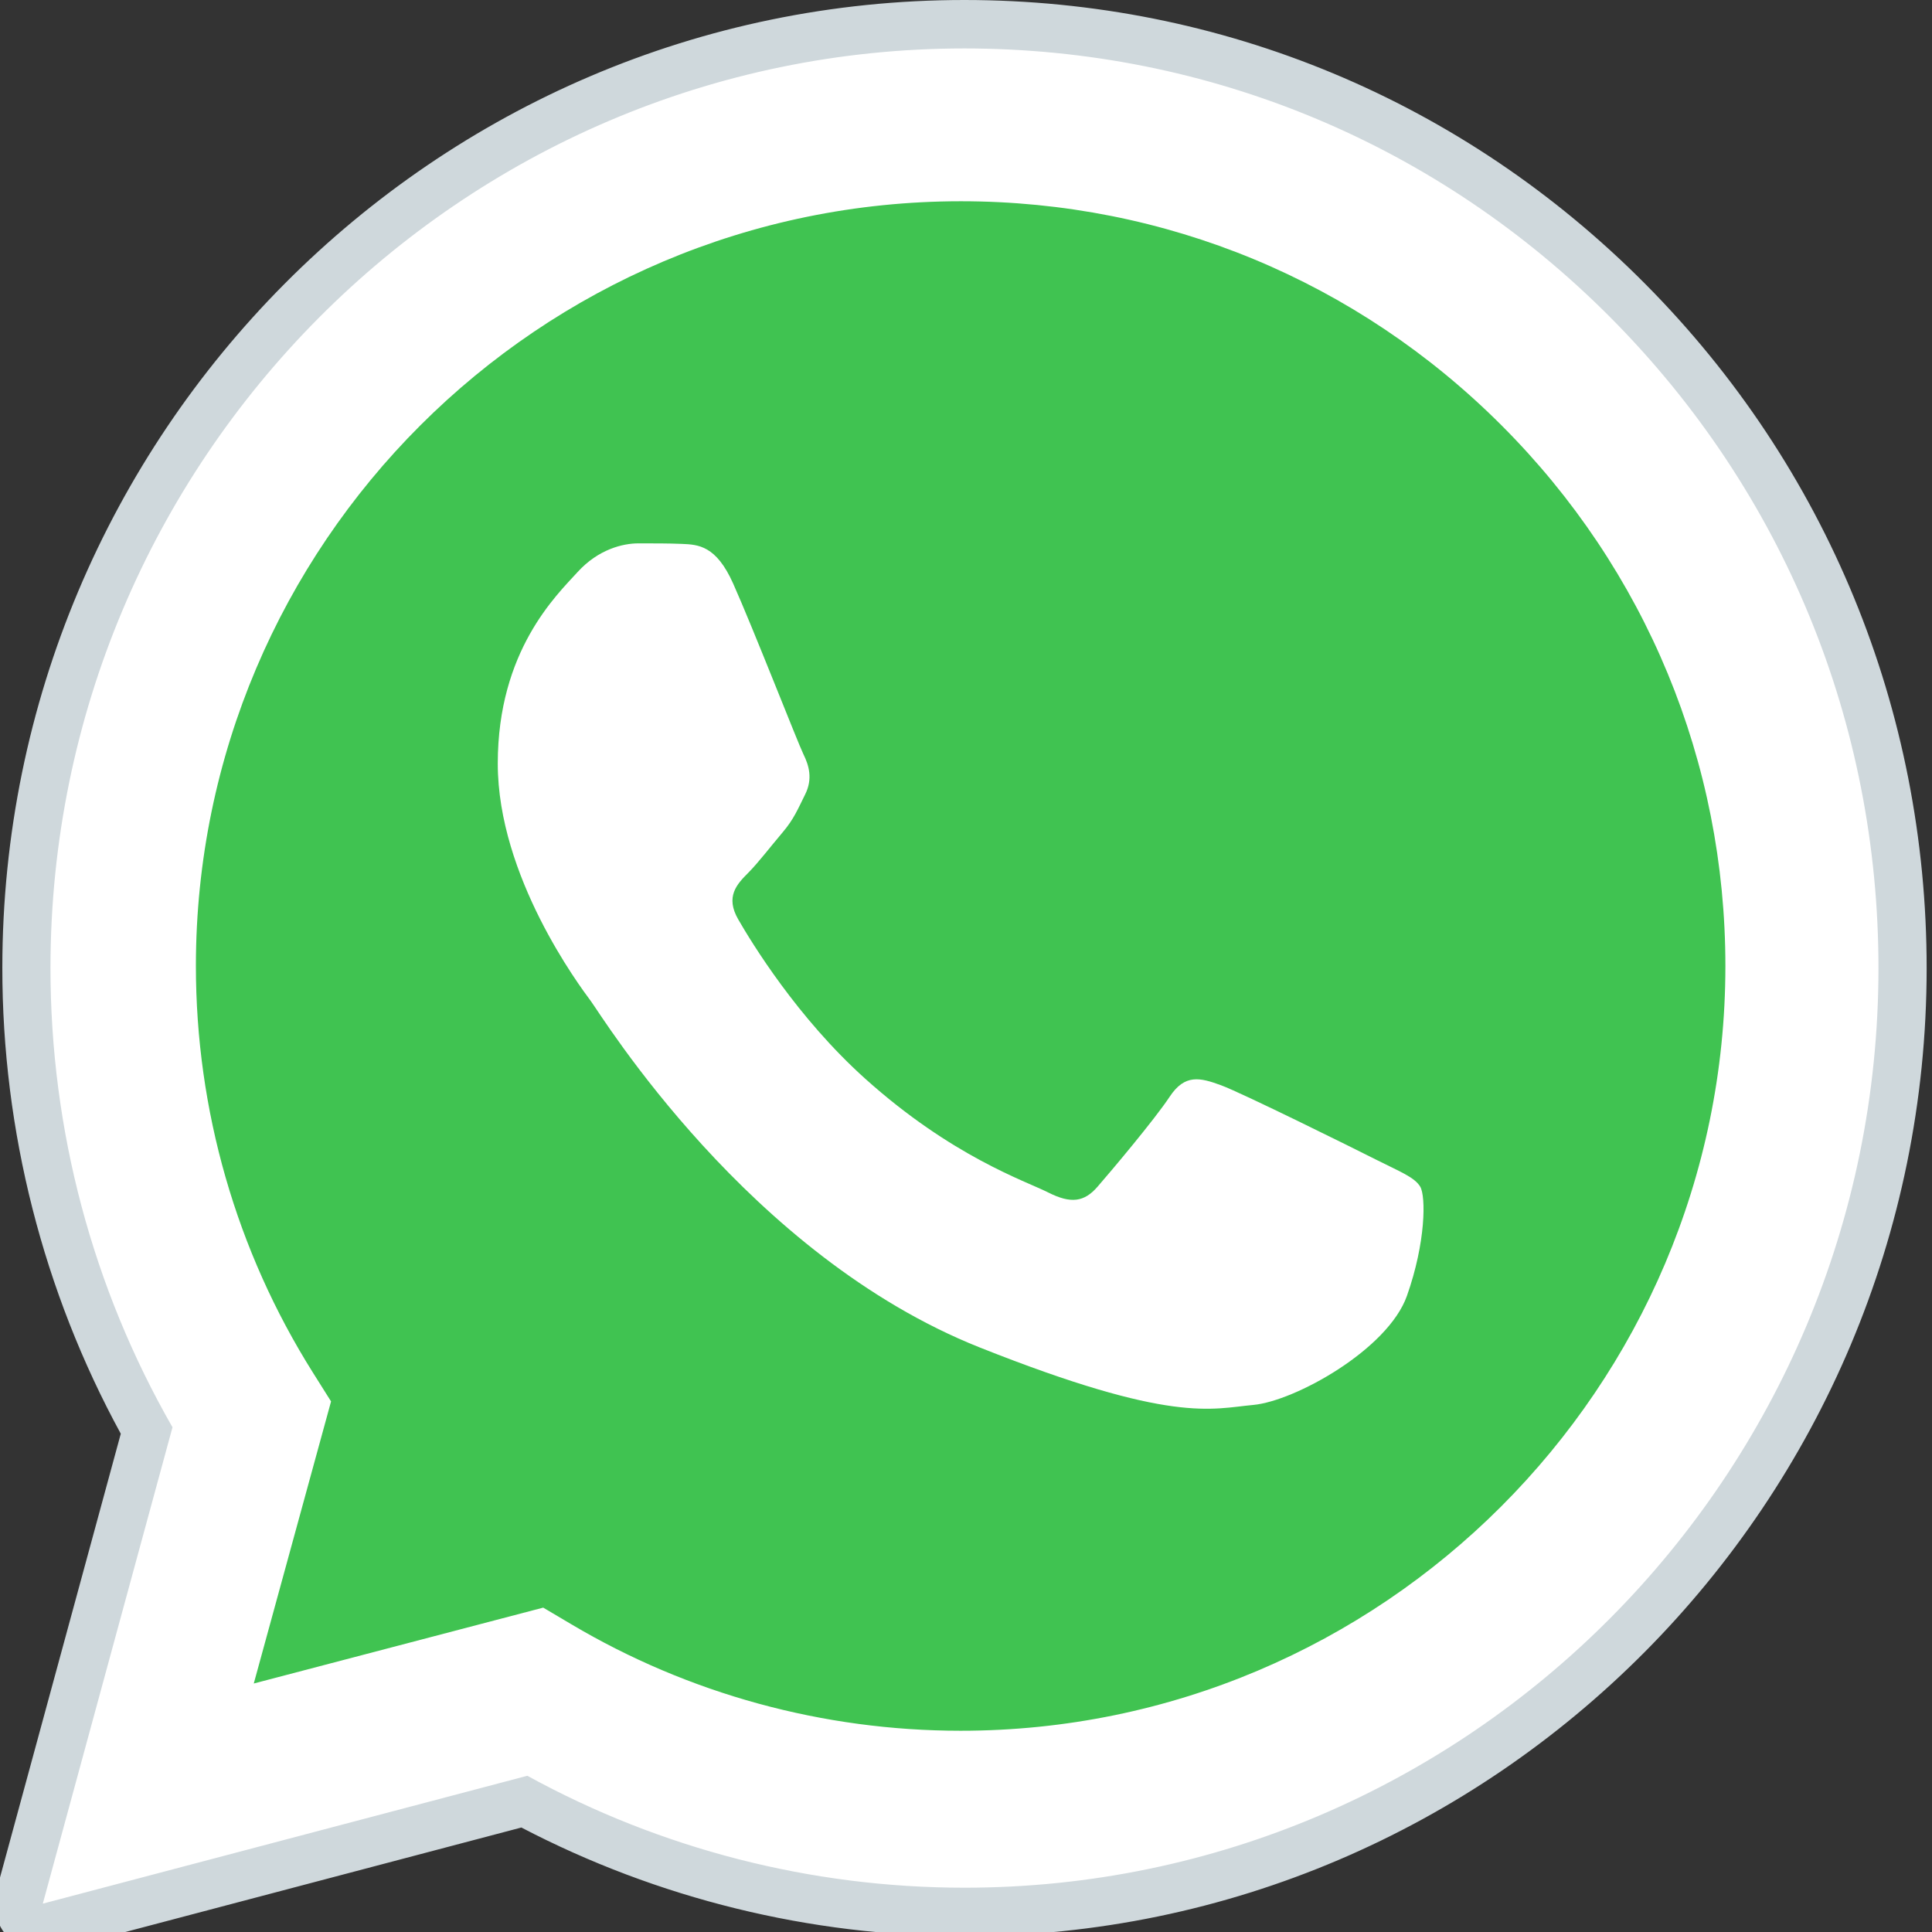 <?xml version="1.0" encoding="UTF-8"?> <svg xmlns="http://www.w3.org/2000/svg" width="96" height="96" viewBox="0 0 96 96" fill="none"><rect x="0" y="0" width="96" height="96" fill="#333333" stroke="none"/><g clip-path="url(#clip0_1634_1368)"><path fill-rule="evenodd" clip-rule="evenodd" d="M1.734 94L8.234 70.377C4.224 63.465 2.116 55.62 2.118 47.586C2.13 22.45 22.676 2 47.927 2C60.181 2.005 71.68 6.753 80.33 15.369C88.977 23.987 93.739 35.439 93.734 47.622C93.725 72.758 73.174 93.21 47.927 93.21H47.908C40.243 93.207 32.708 91.293 26.018 87.659L1.734 94Z" fill="white"></path><path fill-rule="evenodd" clip-rule="evenodd" d="M1.934 96C1.617 96 1.31 95.874 1.082 95.642C0.781 95.335 0.664 94.888 0.777 94.475L7.116 71.183C3.186 64.159 1.113 56.183 1.118 48.086C1.127 22.121 22.125 1 47.926 1C60.441 1.005 72.2 5.909 81.037 14.809C89.875 23.711 94.739 35.541 94.734 48.119C94.725 74.082 73.725 95.205 47.926 95.205C40.266 95.202 32.687 93.3 25.961 89.701L2.239 95.959C2.139 95.988 2.038 96 1.934 96Z" fill="white"></path><path fill-rule="evenodd" clip-rule="evenodd" d="M47.925 2.407C60.074 2.412 71.475 7.17 80.05 15.803C88.623 24.438 93.345 35.913 93.34 48.12C93.33 73.306 72.955 93.799 47.925 93.799H47.906C40.306 93.797 32.836 91.879 26.203 88.237L2.127 94.591L8.571 70.921C4.596 63.994 2.505 56.134 2.508 48.084C2.52 22.897 22.89 2.407 47.925 2.407ZM47.925 0C21.575 0 0.128 21.569 0.116 48.084C0.113 56.187 2.147 64.172 6.002 71.241L-0.181 93.958C-0.406 94.788 -0.176 95.674 0.427 96.285C0.881 96.747 1.496 97 2.127 97C2.331 97 2.534 96.974 2.735 96.921L25.907 90.808C32.671 94.341 40.254 96.206 47.906 96.208C74.275 96.208 95.722 74.637 95.734 48.122C95.739 35.273 90.771 23.191 81.746 14.103C72.716 5.013 60.706 0.005 47.925 0Z" fill="#CFD8DC"></path><path fill-rule="evenodd" clip-rule="evenodd" d="M74.614 21.139C67.439 13.959 57.901 10.002 47.749 10C26.79 10 9.744 27.038 9.734 47.982C9.732 55.16 11.74 62.148 15.545 68.198L16.45 69.636L12.61 83.652L26.992 79.882L28.382 80.705C34.214 84.168 40.903 85.998 47.722 86H47.737C68.681 86 85.727 68.959 85.734 48.013C85.737 37.864 81.79 28.319 74.614 21.139Z" fill="#40C351"></path><path fill-rule="evenodd" clip-rule="evenodd" d="M36.431 28.998C35.584 27.099 34.692 27.06 33.883 27.026C33.223 26.998 32.469 27 31.715 27C30.961 27 29.735 27.286 28.697 28.428C27.659 29.571 24.734 32.329 24.734 37.941C24.734 43.553 28.79 48.978 29.355 49.738C29.921 50.498 37.185 62.383 48.689 66.957C58.248 70.756 60.195 70.001 62.271 69.811C64.346 69.621 68.967 67.053 69.91 64.389C70.852 61.725 70.852 59.443 70.571 58.967C70.287 58.49 69.533 58.207 68.402 57.635C67.271 57.062 61.705 54.304 60.668 53.924C59.63 53.544 58.876 53.354 58.12 54.496C57.366 55.636 55.197 58.207 54.536 58.967C53.876 59.729 53.215 59.825 52.084 59.253C50.953 58.681 47.308 57.478 42.983 53.592C39.619 50.57 37.347 46.836 36.687 45.693C36.026 44.553 36.615 43.935 37.183 43.366C37.691 42.853 38.314 42.033 38.882 41.367C39.447 40.701 39.635 40.225 40.012 39.465C40.389 38.703 40.201 38.037 39.917 37.467C39.638 36.895 37.438 31.254 36.431 28.998Z" fill="white"></path></g><defs><clipPath id="clip0_1634_1368"><rect width="96" height="96" fill="white"></rect></clipPath></defs></svg> 